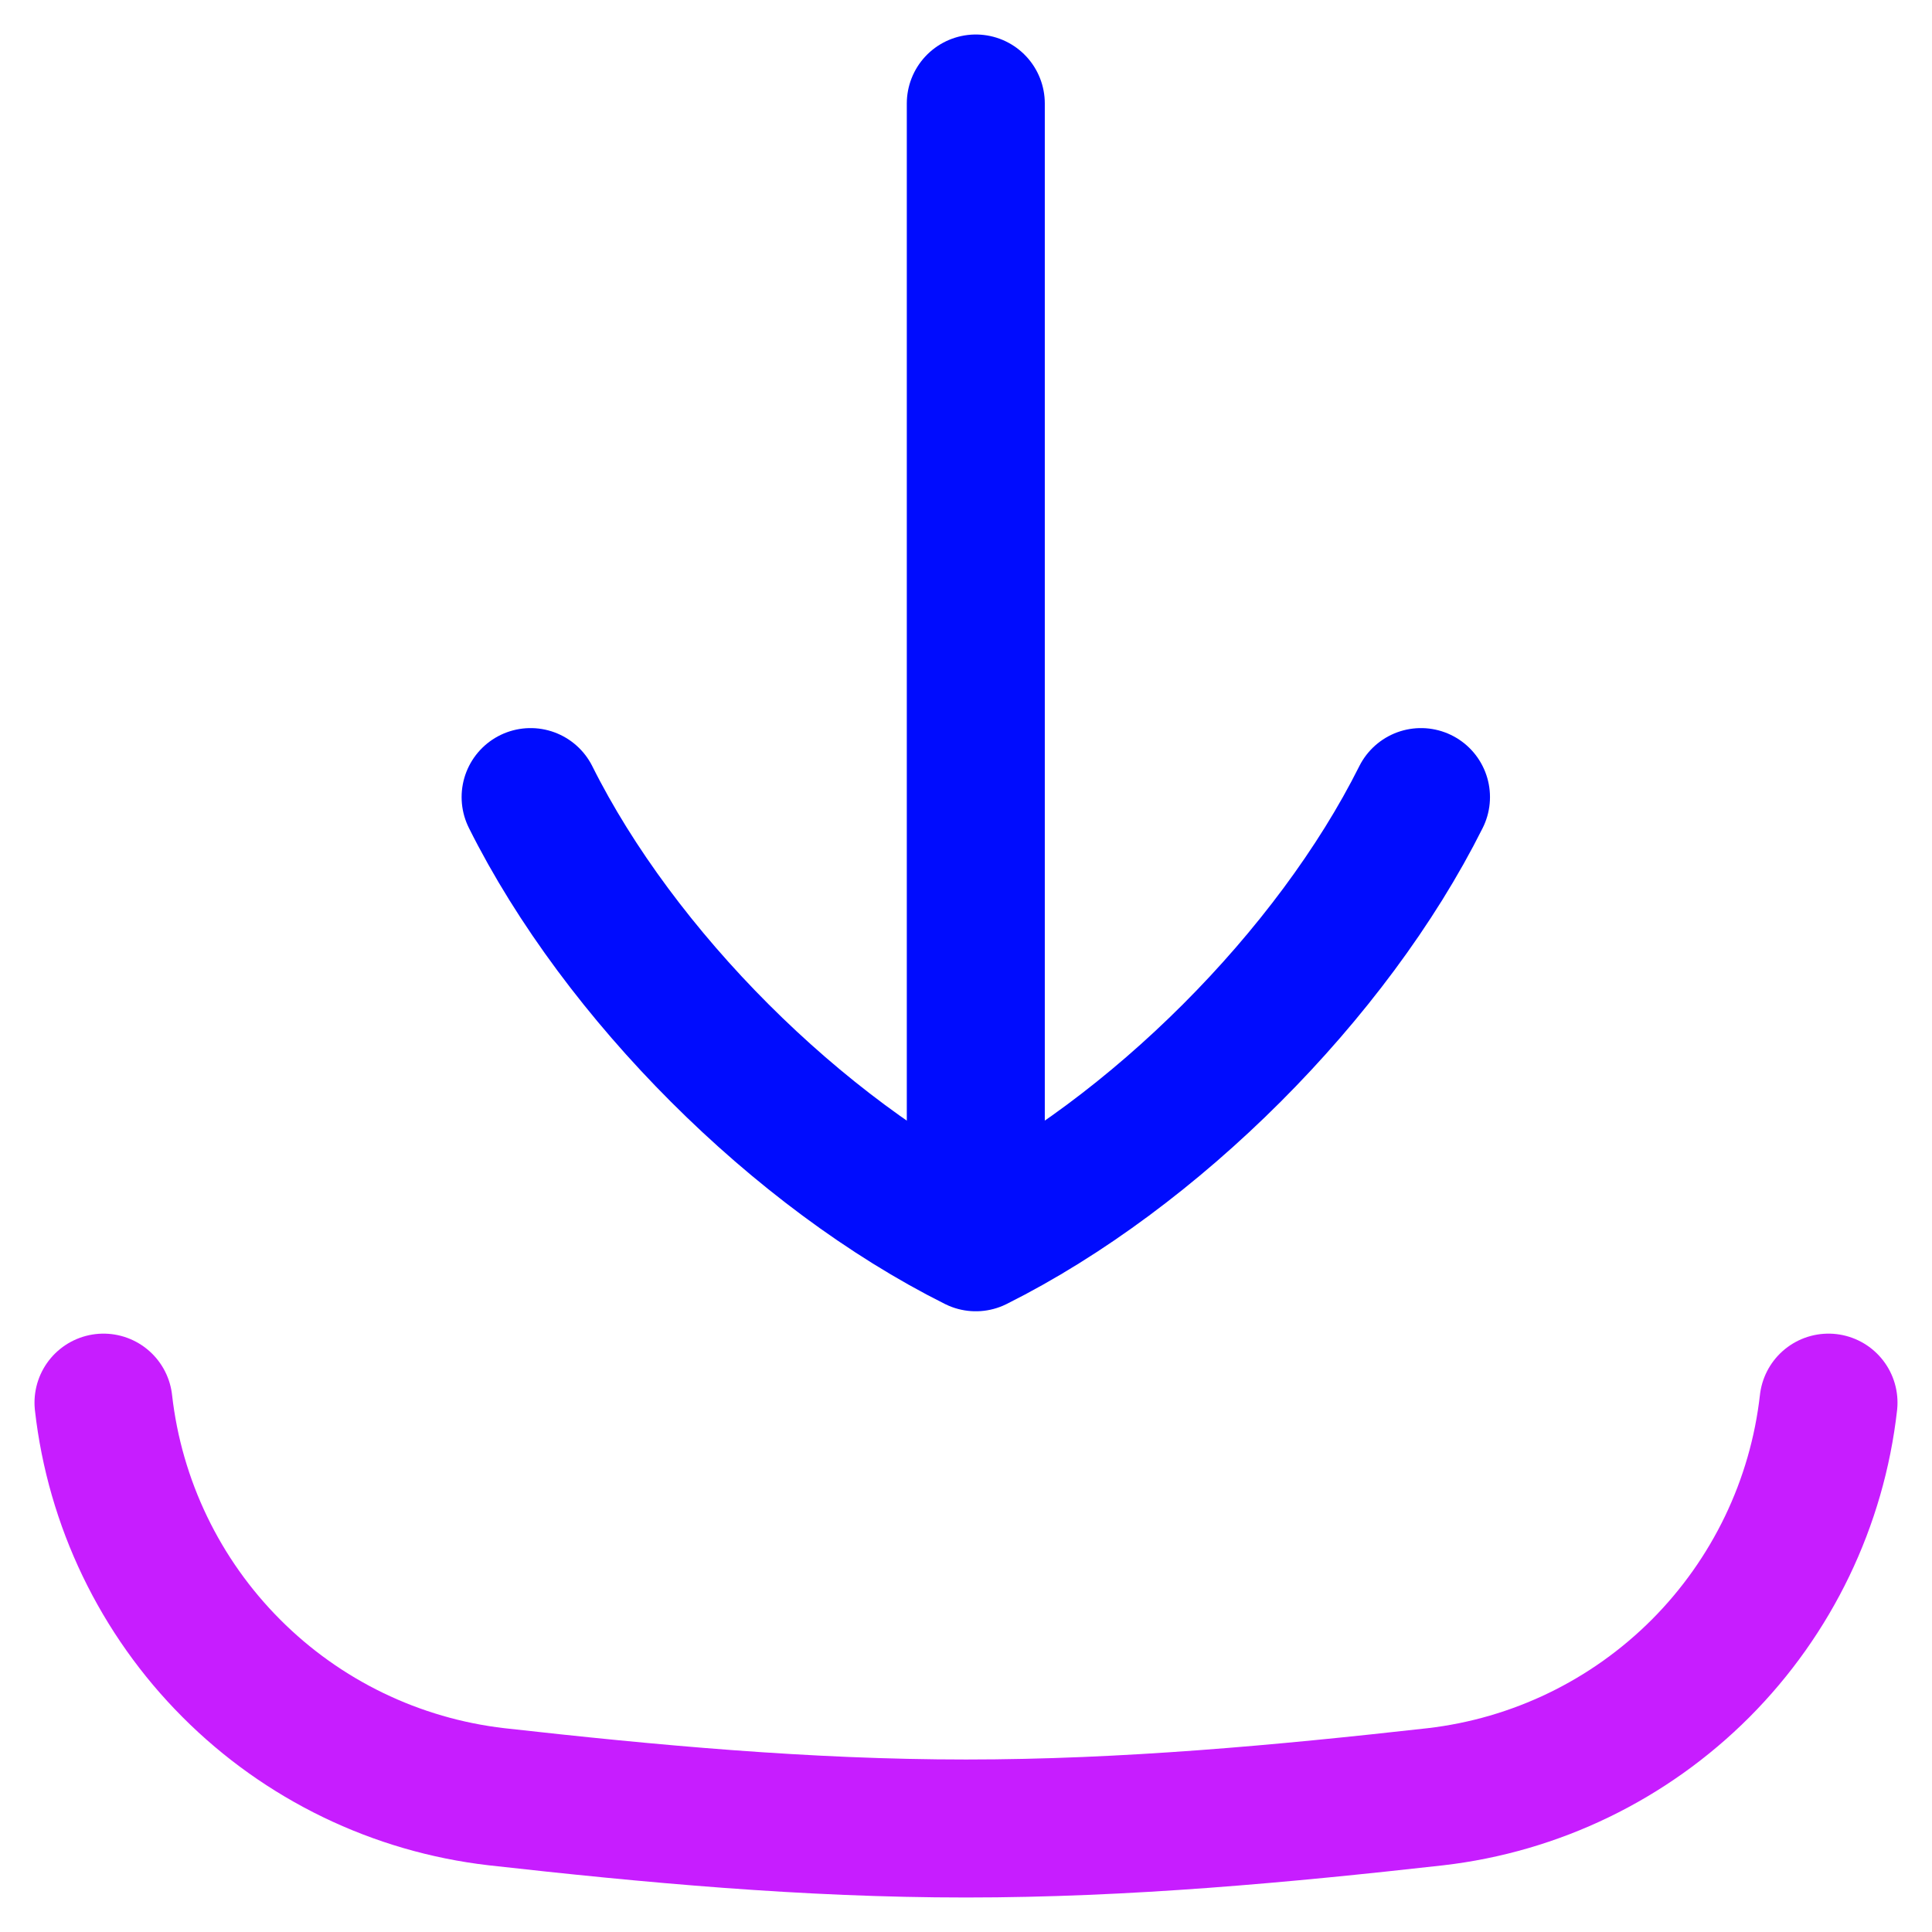<svg xmlns="http://www.w3.org/2000/svg" fill="none" viewBox="0 0 14 14" id="Download-Tray--Streamline-Flex-Neon">
  <desc>
    Download Tray Streamline Icon: https://streamlinehq.com
  </desc>
  <g id="download-tray--arrow-bottom-down-download-internet-network-server-upload">
    <path id="Vector" stroke="#000cfe" stroke-linecap="round" stroke-linejoin="round" d="M10.297 5.776c-0.645 1.29 -1.936 2.581 -3.226 3.226 -1.29 -0.645 -2.581 -1.935 -3.226 -3.226" stroke-width="1"></path>
    <path id="Vector_2" stroke="#000cfe" stroke-linecap="round" stroke-linejoin="round" d="m7.071 0.75 0 8.217" stroke-width="1"></path>
    <path id="Intersect" stroke="#c71dff" stroke-linecap="round" stroke-linejoin="round" d="M0.75 10.164c0.082 0.728 0.409 1.407 0.926 1.925 0.517 0.519 1.195 0.847 1.923 0.931 1.107 0.124 2.242 0.23 3.401 0.23 1.159 0 2.295 -0.106 3.401 -0.23 0.728 -0.084 1.405 -0.412 1.923 -0.931 0.517 -0.519 0.844 -1.197 0.926 -1.925" stroke-width="1"></path>
  </g>
</svg>